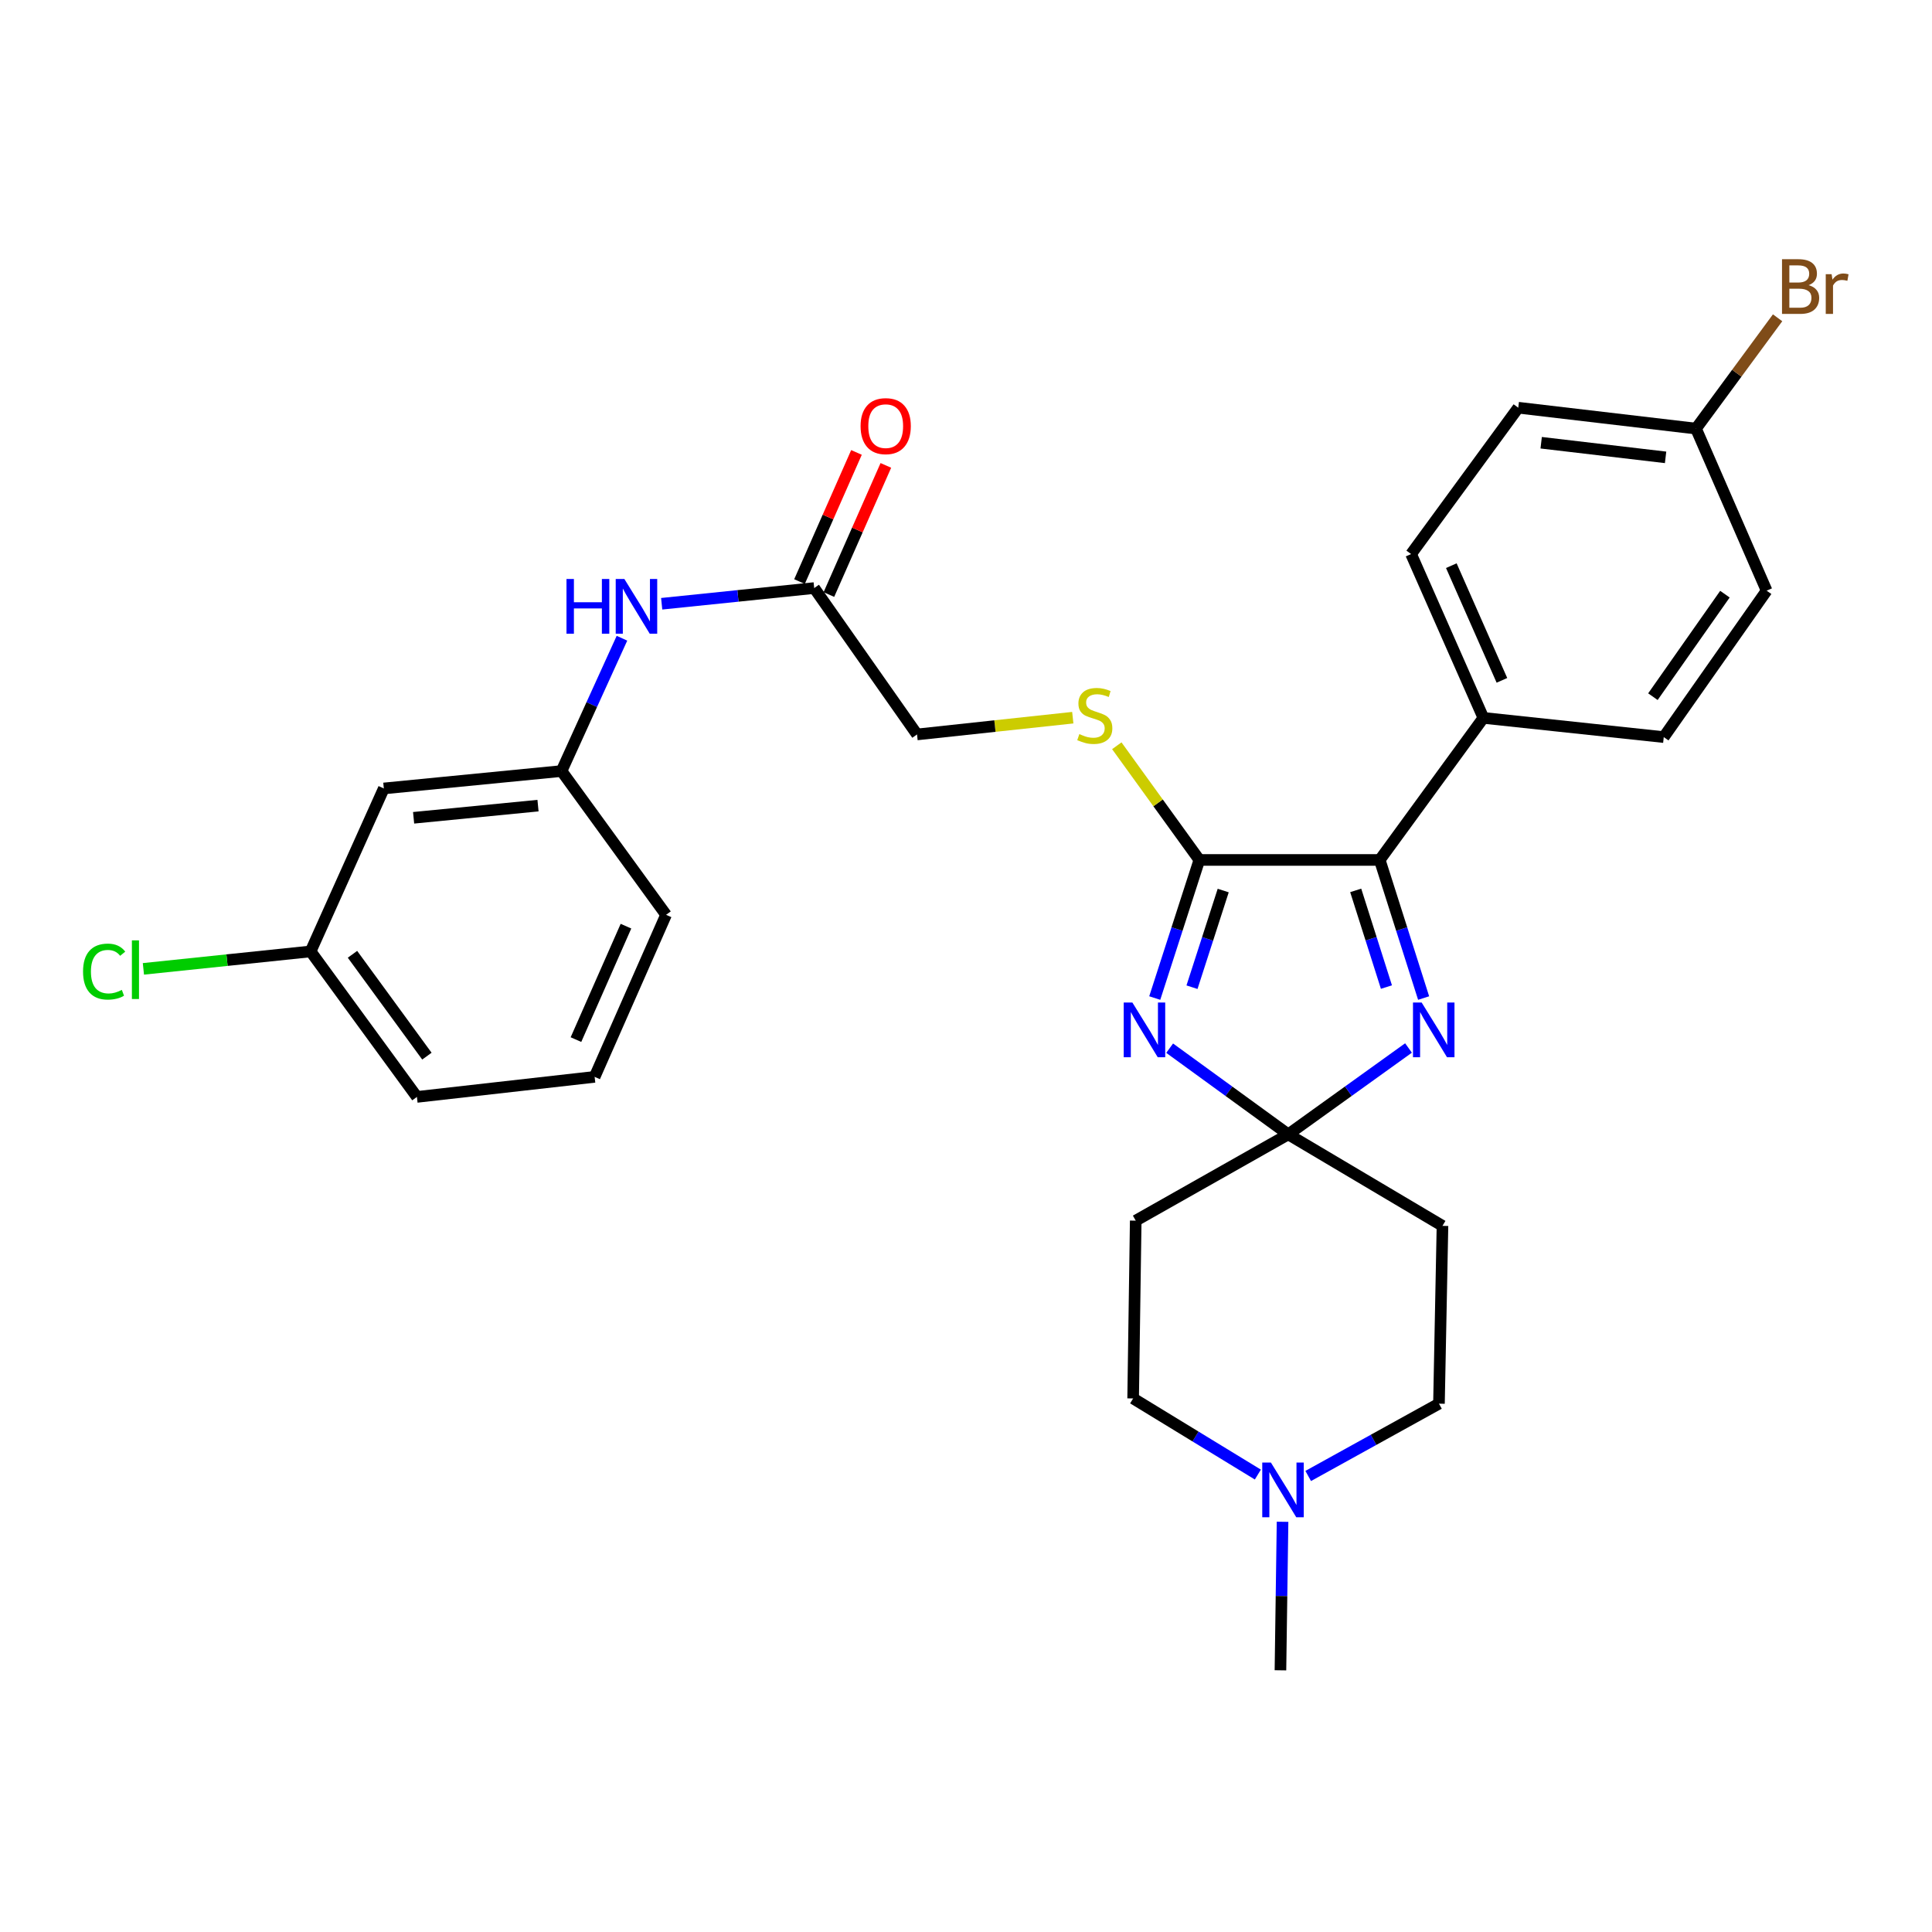 <?xml version='1.0' encoding='iso-8859-1'?>
<svg version='1.1' baseProfile='full'
              xmlns='http://www.w3.org/2000/svg'
                      xmlns:rdkit='http://www.rdkit.org/xml'
                      xmlns:xlink='http://www.w3.org/1999/xlink'
                  xml:space='preserve'
width='1000px' height='1000px' viewBox='0 0 1000 1000'>
<!-- END OF HEADER -->
<rect style='opacity:1.0;fill:#FFFFFF;stroke:none' width='1000' height='1000' x='0' y='0'> </rect>
<path class='bond-0' d='M 605.413,542.537 L 636.103,564.845' style='fill:none;fill-rule:evenodd;stroke:#0000FF;stroke-width:6px;stroke-linecap:butt;stroke-linejoin:miter;stroke-opacity:1' />
<path class='bond-0' d='M 636.103,564.845 L 666.793,587.153' style='fill:none;fill-rule:evenodd;stroke:#000000;stroke-width:6px;stroke-linecap:butt;stroke-linejoin:miter;stroke-opacity:1' />
<path class='bond-1' d='M 597.693,516.588 L 609.235,480.849' style='fill:none;fill-rule:evenodd;stroke:#0000FF;stroke-width:6px;stroke-linecap:butt;stroke-linejoin:miter;stroke-opacity:1' />
<path class='bond-1' d='M 609.235,480.849 L 620.778,445.11' style='fill:none;fill-rule:evenodd;stroke:#000000;stroke-width:6px;stroke-linecap:butt;stroke-linejoin:miter;stroke-opacity:1' />
<path class='bond-1' d='M 616.973,510.975 L 625.053,485.957' style='fill:none;fill-rule:evenodd;stroke:#0000FF;stroke-width:6px;stroke-linecap:butt;stroke-linejoin:miter;stroke-opacity:1' />
<path class='bond-1' d='M 625.053,485.957 L 633.132,460.94' style='fill:none;fill-rule:evenodd;stroke:#000000;stroke-width:6px;stroke-linecap:butt;stroke-linejoin:miter;stroke-opacity:1' />
<path class='bond-2' d='M 666.793,587.153 L 697.917,564.796' style='fill:none;fill-rule:evenodd;stroke:#000000;stroke-width:6px;stroke-linecap:butt;stroke-linejoin:miter;stroke-opacity:1' />
<path class='bond-2' d='M 697.917,564.796 L 729.041,542.438' style='fill:none;fill-rule:evenodd;stroke:#0000FF;stroke-width:6px;stroke-linecap:butt;stroke-linejoin:miter;stroke-opacity:1' />
<path class='bond-5' d='M 666.793,587.153 L 746.624,634.507' style='fill:none;fill-rule:evenodd;stroke:#000000;stroke-width:6px;stroke-linecap:butt;stroke-linejoin:miter;stroke-opacity:1' />
<path class='bond-6' d='M 666.793,587.153 L 587.848,631.801' style='fill:none;fill-rule:evenodd;stroke:#000000;stroke-width:6px;stroke-linecap:butt;stroke-linejoin:miter;stroke-opacity:1' />
<path class='bond-3' d='M 620.778,445.11 L 714.146,445.11' style='fill:none;fill-rule:evenodd;stroke:#000000;stroke-width:6px;stroke-linecap:butt;stroke-linejoin:miter;stroke-opacity:1' />
<path class='bond-4' d='M 620.778,445.11 L 599.416,415.557' style='fill:none;fill-rule:evenodd;stroke:#000000;stroke-width:6px;stroke-linecap:butt;stroke-linejoin:miter;stroke-opacity:1' />
<path class='bond-4' d='M 599.416,415.557 L 578.054,386.004' style='fill:none;fill-rule:evenodd;stroke:#CCCC00;stroke-width:6px;stroke-linecap:butt;stroke-linejoin:miter;stroke-opacity:1' />
<path class='bond-29' d='M 736.865,516.591 L 725.506,480.851' style='fill:none;fill-rule:evenodd;stroke:#0000FF;stroke-width:6px;stroke-linecap:butt;stroke-linejoin:miter;stroke-opacity:1' />
<path class='bond-29' d='M 725.506,480.851 L 714.146,445.11' style='fill:none;fill-rule:evenodd;stroke:#000000;stroke-width:6px;stroke-linecap:butt;stroke-linejoin:miter;stroke-opacity:1' />
<path class='bond-29' d='M 717.616,510.904 L 709.665,485.885' style='fill:none;fill-rule:evenodd;stroke:#0000FF;stroke-width:6px;stroke-linecap:butt;stroke-linejoin:miter;stroke-opacity:1' />
<path class='bond-29' d='M 709.665,485.885 L 701.713,460.867' style='fill:none;fill-rule:evenodd;stroke:#000000;stroke-width:6px;stroke-linecap:butt;stroke-linejoin:miter;stroke-opacity:1' />
<path class='bond-9' d='M 714.146,445.11 L 767.798,371.577' style='fill:none;fill-rule:evenodd;stroke:#000000;stroke-width:6px;stroke-linecap:butt;stroke-linejoin:miter;stroke-opacity:1' />
<path class='bond-16' d='M 555.271,371.473 L 514.962,375.81' style='fill:none;fill-rule:evenodd;stroke:#CCCC00;stroke-width:6px;stroke-linecap:butt;stroke-linejoin:miter;stroke-opacity:1' />
<path class='bond-16' d='M 514.962,375.81 L 474.654,380.147' style='fill:none;fill-rule:evenodd;stroke:#000000;stroke-width:6px;stroke-linecap:butt;stroke-linejoin:miter;stroke-opacity:1' />
<path class='bond-15' d='M 746.624,634.507 L 744.805,726.536' style='fill:none;fill-rule:evenodd;stroke:#000000;stroke-width:6px;stroke-linecap:butt;stroke-linejoin:miter;stroke-opacity:1' />
<path class='bond-14' d='M 587.848,631.801 L 586.509,723.831' style='fill:none;fill-rule:evenodd;stroke:#000000;stroke-width:6px;stroke-linecap:butt;stroke-linejoin:miter;stroke-opacity:1' />
<path class='bond-7' d='M 651.066,763.233 L 618.788,743.532' style='fill:none;fill-rule:evenodd;stroke:#0000FF;stroke-width:6px;stroke-linecap:butt;stroke-linejoin:miter;stroke-opacity:1' />
<path class='bond-7' d='M 618.788,743.532 L 586.509,723.831' style='fill:none;fill-rule:evenodd;stroke:#000000;stroke-width:6px;stroke-linecap:butt;stroke-linejoin:miter;stroke-opacity:1' />
<path class='bond-25' d='M 663.845,787.67 L 663.301,826.107' style='fill:none;fill-rule:evenodd;stroke:#0000FF;stroke-width:6px;stroke-linecap:butt;stroke-linejoin:miter;stroke-opacity:1' />
<path class='bond-25' d='M 663.301,826.107 L 662.757,864.544' style='fill:none;fill-rule:evenodd;stroke:#000000;stroke-width:6px;stroke-linecap:butt;stroke-linejoin:miter;stroke-opacity:1' />
<path class='bond-30' d='M 677.124,763.961 L 710.964,745.249' style='fill:none;fill-rule:evenodd;stroke:#0000FF;stroke-width:6px;stroke-linecap:butt;stroke-linejoin:miter;stroke-opacity:1' />
<path class='bond-30' d='M 710.964,745.249 L 744.805,726.536' style='fill:none;fill-rule:evenodd;stroke:#000000;stroke-width:6px;stroke-linecap:butt;stroke-linejoin:miter;stroke-opacity:1' />
<path class='bond-8' d='M 421.427,304.379 L 474.654,380.147' style='fill:none;fill-rule:evenodd;stroke:#000000;stroke-width:6px;stroke-linecap:butt;stroke-linejoin:miter;stroke-opacity:1' />
<path class='bond-10' d='M 421.427,304.379 L 381.956,308.44' style='fill:none;fill-rule:evenodd;stroke:#000000;stroke-width:6px;stroke-linecap:butt;stroke-linejoin:miter;stroke-opacity:1' />
<path class='bond-10' d='M 381.956,308.44 L 342.486,312.501' style='fill:none;fill-rule:evenodd;stroke:#0000FF;stroke-width:6px;stroke-linecap:butt;stroke-linejoin:miter;stroke-opacity:1' />
<path class='bond-13' d='M 429.031,307.733 L 443.775,274.312' style='fill:none;fill-rule:evenodd;stroke:#000000;stroke-width:6px;stroke-linecap:butt;stroke-linejoin:miter;stroke-opacity:1' />
<path class='bond-13' d='M 443.775,274.312 L 458.519,240.892' style='fill:none;fill-rule:evenodd;stroke:#FF0000;stroke-width:6px;stroke-linecap:butt;stroke-linejoin:miter;stroke-opacity:1' />
<path class='bond-13' d='M 413.823,301.024 L 428.567,267.603' style='fill:none;fill-rule:evenodd;stroke:#000000;stroke-width:6px;stroke-linecap:butt;stroke-linejoin:miter;stroke-opacity:1' />
<path class='bond-13' d='M 428.567,267.603 L 443.311,234.182' style='fill:none;fill-rule:evenodd;stroke:#FF0000;stroke-width:6px;stroke-linecap:butt;stroke-linejoin:miter;stroke-opacity:1' />
<path class='bond-17' d='M 767.798,371.577 L 730.38,286.778' style='fill:none;fill-rule:evenodd;stroke:#000000;stroke-width:6px;stroke-linecap:butt;stroke-linejoin:miter;stroke-opacity:1' />
<path class='bond-17' d='M 777.393,352.147 L 751.2,292.788' style='fill:none;fill-rule:evenodd;stroke:#000000;stroke-width:6px;stroke-linecap:butt;stroke-linejoin:miter;stroke-opacity:1' />
<path class='bond-18' d='M 767.798,371.577 L 861.157,381.522' style='fill:none;fill-rule:evenodd;stroke:#000000;stroke-width:6px;stroke-linecap:butt;stroke-linejoin:miter;stroke-opacity:1' />
<path class='bond-11' d='M 321.927,330.345 L 306.288,364.72' style='fill:none;fill-rule:evenodd;stroke:#0000FF;stroke-width:6px;stroke-linecap:butt;stroke-linejoin:miter;stroke-opacity:1' />
<path class='bond-11' d='M 306.288,364.72 L 290.65,399.095' style='fill:none;fill-rule:evenodd;stroke:#000000;stroke-width:6px;stroke-linecap:butt;stroke-linejoin:miter;stroke-opacity:1' />
<path class='bond-12' d='M 290.65,399.095 L 198.666,408.099' style='fill:none;fill-rule:evenodd;stroke:#000000;stroke-width:6px;stroke-linecap:butt;stroke-linejoin:miter;stroke-opacity:1' />
<path class='bond-12' d='M 278.472,416.989 L 214.083,423.291' style='fill:none;fill-rule:evenodd;stroke:#000000;stroke-width:6px;stroke-linecap:butt;stroke-linejoin:miter;stroke-opacity:1' />
<path class='bond-27' d='M 290.65,399.095 L 344.754,473.506' style='fill:none;fill-rule:evenodd;stroke:#000000;stroke-width:6px;stroke-linecap:butt;stroke-linejoin:miter;stroke-opacity:1' />
<path class='bond-19' d='M 198.666,408.099 L 160.769,492.455' style='fill:none;fill-rule:evenodd;stroke:#000000;stroke-width:6px;stroke-linecap:butt;stroke-linejoin:miter;stroke-opacity:1' />
<path class='bond-21' d='M 730.38,286.778 L 785.851,211.029' style='fill:none;fill-rule:evenodd;stroke:#000000;stroke-width:6px;stroke-linecap:butt;stroke-linejoin:miter;stroke-opacity:1' />
<path class='bond-22' d='M 861.157,381.522 L 914.403,305.727' style='fill:none;fill-rule:evenodd;stroke:#000000;stroke-width:6px;stroke-linecap:butt;stroke-linejoin:miter;stroke-opacity:1' />
<path class='bond-22' d='M 855.543,360.598 L 892.815,307.542' style='fill:none;fill-rule:evenodd;stroke:#000000;stroke-width:6px;stroke-linecap:butt;stroke-linejoin:miter;stroke-opacity:1' />
<path class='bond-23' d='M 160.769,492.455 L 117.497,496.968' style='fill:none;fill-rule:evenodd;stroke:#000000;stroke-width:6px;stroke-linecap:butt;stroke-linejoin:miter;stroke-opacity:1' />
<path class='bond-23' d='M 117.497,496.968 L 74.225,501.481' style='fill:none;fill-rule:evenodd;stroke:#00CC00;stroke-width:6px;stroke-linecap:butt;stroke-linejoin:miter;stroke-opacity:1' />
<path class='bond-32' d='M 160.769,492.455 L 215.796,567.761' style='fill:none;fill-rule:evenodd;stroke:#000000;stroke-width:6px;stroke-linecap:butt;stroke-linejoin:miter;stroke-opacity:1' />
<path class='bond-32' d='M 182.443,493.944 L 220.963,546.658' style='fill:none;fill-rule:evenodd;stroke:#000000;stroke-width:6px;stroke-linecap:butt;stroke-linejoin:miter;stroke-opacity:1' />
<path class='bond-20' d='M 877.844,221.842 L 914.403,305.727' style='fill:none;fill-rule:evenodd;stroke:#000000;stroke-width:6px;stroke-linecap:butt;stroke-linejoin:miter;stroke-opacity:1' />
<path class='bond-24' d='M 877.844,221.842 L 898.963,193.166' style='fill:none;fill-rule:evenodd;stroke:#000000;stroke-width:6px;stroke-linecap:butt;stroke-linejoin:miter;stroke-opacity:1' />
<path class='bond-24' d='M 898.963,193.166 L 920.082,164.489' style='fill:none;fill-rule:evenodd;stroke:#7F4C19;stroke-width:6px;stroke-linecap:butt;stroke-linejoin:miter;stroke-opacity:1' />
<path class='bond-31' d='M 877.844,221.842 L 785.851,211.029' style='fill:none;fill-rule:evenodd;stroke:#000000;stroke-width:6px;stroke-linecap:butt;stroke-linejoin:miter;stroke-opacity:1' />
<path class='bond-31' d='M 862.104,236.728 L 797.71,229.159' style='fill:none;fill-rule:evenodd;stroke:#000000;stroke-width:6px;stroke-linecap:butt;stroke-linejoin:miter;stroke-opacity:1' />
<path class='bond-26' d='M 307.78,557.381 L 344.754,473.506' style='fill:none;fill-rule:evenodd;stroke:#000000;stroke-width:6px;stroke-linecap:butt;stroke-linejoin:miter;stroke-opacity:1' />
<path class='bond-26' d='M 298.116,538.095 L 323.998,479.382' style='fill:none;fill-rule:evenodd;stroke:#000000;stroke-width:6px;stroke-linecap:butt;stroke-linejoin:miter;stroke-opacity:1' />
<path class='bond-28' d='M 307.78,557.381 L 215.796,567.761' style='fill:none;fill-rule:evenodd;stroke:#000000;stroke-width:6px;stroke-linecap:butt;stroke-linejoin:miter;stroke-opacity:1' />
<path  class='atom-0' d='M 586.113 518.898
L 595.393 533.898
Q 596.313 535.378, 597.793 538.058
Q 599.273 540.738, 599.353 540.898
L 599.353 518.898
L 603.113 518.898
L 603.113 547.218
L 599.233 547.218
L 589.273 530.818
Q 588.113 528.898, 586.873 526.698
Q 585.673 524.498, 585.313 523.818
L 585.313 547.218
L 581.633 547.218
L 581.633 518.898
L 586.113 518.898
' fill='#0000FF'/>
<path  class='atom-3' d='M 735.839 518.898
L 745.119 533.898
Q 746.039 535.378, 747.519 538.058
Q 748.999 540.738, 749.079 540.898
L 749.079 518.898
L 752.839 518.898
L 752.839 547.218
L 748.959 547.218
L 738.999 530.818
Q 737.839 528.898, 736.599 526.698
Q 735.399 524.498, 735.039 523.818
L 735.039 547.218
L 731.359 547.218
L 731.359 518.898
L 735.839 518.898
' fill='#0000FF'/>
<path  class='atom-5' d='M 558.665 379.967
Q 558.985 380.087, 560.305 380.647
Q 561.625 381.207, 563.065 381.567
Q 564.545 381.887, 565.985 381.887
Q 568.665 381.887, 570.225 380.607
Q 571.785 379.287, 571.785 377.007
Q 571.785 375.447, 570.985 374.487
Q 570.225 373.527, 569.025 373.007
Q 567.825 372.487, 565.825 371.887
Q 563.305 371.127, 561.785 370.407
Q 560.305 369.687, 559.225 368.167
Q 558.185 366.647, 558.185 364.087
Q 558.185 360.527, 560.585 358.327
Q 563.025 356.127, 567.825 356.127
Q 571.105 356.127, 574.825 357.687
L 573.905 360.767
Q 570.505 359.367, 567.945 359.367
Q 565.185 359.367, 563.665 360.527
Q 562.145 361.647, 562.185 363.607
Q 562.185 365.127, 562.945 366.047
Q 563.745 366.967, 564.865 367.487
Q 566.025 368.007, 567.945 368.607
Q 570.505 369.407, 572.025 370.207
Q 573.545 371.007, 574.625 372.647
Q 575.745 374.247, 575.745 377.007
Q 575.745 380.927, 573.105 383.047
Q 570.505 385.127, 566.145 385.127
Q 563.625 385.127, 561.705 384.567
Q 559.825 384.047, 557.585 383.127
L 558.665 379.967
' fill='#CCCC00'/>
<path  class='atom-8' d='M 657.818 757.015
L 667.098 772.015
Q 668.018 773.495, 669.498 776.175
Q 670.978 778.855, 671.058 779.015
L 671.058 757.015
L 674.818 757.015
L 674.818 785.335
L 670.938 785.335
L 660.978 768.935
Q 659.818 767.015, 658.578 764.815
Q 657.378 762.615, 657.018 761.935
L 657.018 785.335
L 653.338 785.335
L 653.338 757.015
L 657.818 757.015
' fill='#0000FF'/>
<path  class='atom-11' d='M 293.214 299.684
L 297.054 299.684
L 297.054 311.724
L 311.534 311.724
L 311.534 299.684
L 315.374 299.684
L 315.374 328.004
L 311.534 328.004
L 311.534 314.924
L 297.054 314.924
L 297.054 328.004
L 293.214 328.004
L 293.214 299.684
' fill='#0000FF'/>
<path  class='atom-11' d='M 323.174 299.684
L 332.454 314.684
Q 333.374 316.164, 334.854 318.844
Q 336.334 321.524, 336.414 321.684
L 336.414 299.684
L 340.174 299.684
L 340.174 328.004
L 336.294 328.004
L 326.334 311.604
Q 325.174 309.684, 323.934 307.484
Q 322.734 305.284, 322.374 304.604
L 322.374 328.004
L 318.694 328.004
L 318.694 299.684
L 323.174 299.684
' fill='#0000FF'/>
<path  class='atom-14' d='M 445.438 220.565
Q 445.438 213.765, 448.798 209.965
Q 452.158 206.165, 458.438 206.165
Q 464.718 206.165, 468.078 209.965
Q 471.438 213.765, 471.438 220.565
Q 471.438 227.445, 468.038 231.365
Q 464.638 235.245, 458.438 235.245
Q 452.198 235.245, 448.798 231.365
Q 445.438 227.485, 445.438 220.565
M 458.438 232.045
Q 462.758 232.045, 465.078 229.165
Q 467.438 226.245, 467.438 220.565
Q 467.438 215.005, 465.078 212.205
Q 462.758 209.365, 458.438 209.365
Q 454.118 209.365, 451.758 212.165
Q 449.438 214.965, 449.438 220.565
Q 449.438 226.285, 451.758 229.165
Q 454.118 232.045, 458.438 232.045
' fill='#FF0000'/>
<path  class='atom-24' d='M 42.986 502.891
Q 42.986 495.851, 46.266 492.171
Q 49.586 488.451, 55.866 488.451
Q 61.706 488.451, 64.826 492.571
L 62.186 494.731
Q 59.906 491.731, 55.866 491.731
Q 51.586 491.731, 49.306 494.611
Q 47.066 497.451, 47.066 502.891
Q 47.066 508.491, 49.386 511.371
Q 51.746 514.251, 56.306 514.251
Q 59.426 514.251, 63.066 512.371
L 64.186 515.371
Q 62.706 516.331, 60.466 516.891
Q 58.226 517.451, 55.746 517.451
Q 49.586 517.451, 46.266 513.691
Q 42.986 509.931, 42.986 502.891
' fill='#00CC00'/>
<path  class='atom-24' d='M 68.266 486.731
L 71.946 486.731
L 71.946 517.091
L 68.266 517.091
L 68.266 486.731
' fill='#00CC00'/>
<path  class='atom-25' d='M 936.125 147.607
Q 938.845 148.367, 940.205 150.047
Q 941.605 151.687, 941.605 154.127
Q 941.605 158.047, 939.085 160.287
Q 936.605 162.487, 931.885 162.487
L 922.365 162.487
L 922.365 134.167
L 930.725 134.167
Q 935.565 134.167, 938.005 136.127
Q 940.445 138.087, 940.445 141.687
Q 940.445 145.967, 936.125 147.607
M 926.165 137.367
L 926.165 146.247
L 930.725 146.247
Q 933.525 146.247, 934.965 145.127
Q 936.445 143.967, 936.445 141.687
Q 936.445 137.367, 930.725 137.367
L 926.165 137.367
M 931.885 159.287
Q 934.645 159.287, 936.125 157.967
Q 937.605 156.647, 937.605 154.127
Q 937.605 151.807, 935.965 150.647
Q 934.365 149.447, 931.285 149.447
L 926.165 149.447
L 926.165 159.287
L 931.885 159.287
' fill='#7F4C19'/>
<path  class='atom-25' d='M 948.045 141.927
L 948.485 144.767
Q 950.645 141.567, 954.165 141.567
Q 955.285 141.567, 956.805 141.967
L 956.205 145.327
Q 954.485 144.927, 953.525 144.927
Q 951.845 144.927, 950.725 145.607
Q 949.645 146.247, 948.765 147.807
L 948.765 162.487
L 945.005 162.487
L 945.005 141.927
L 948.045 141.927
' fill='#7F4C19'/>
</svg>
